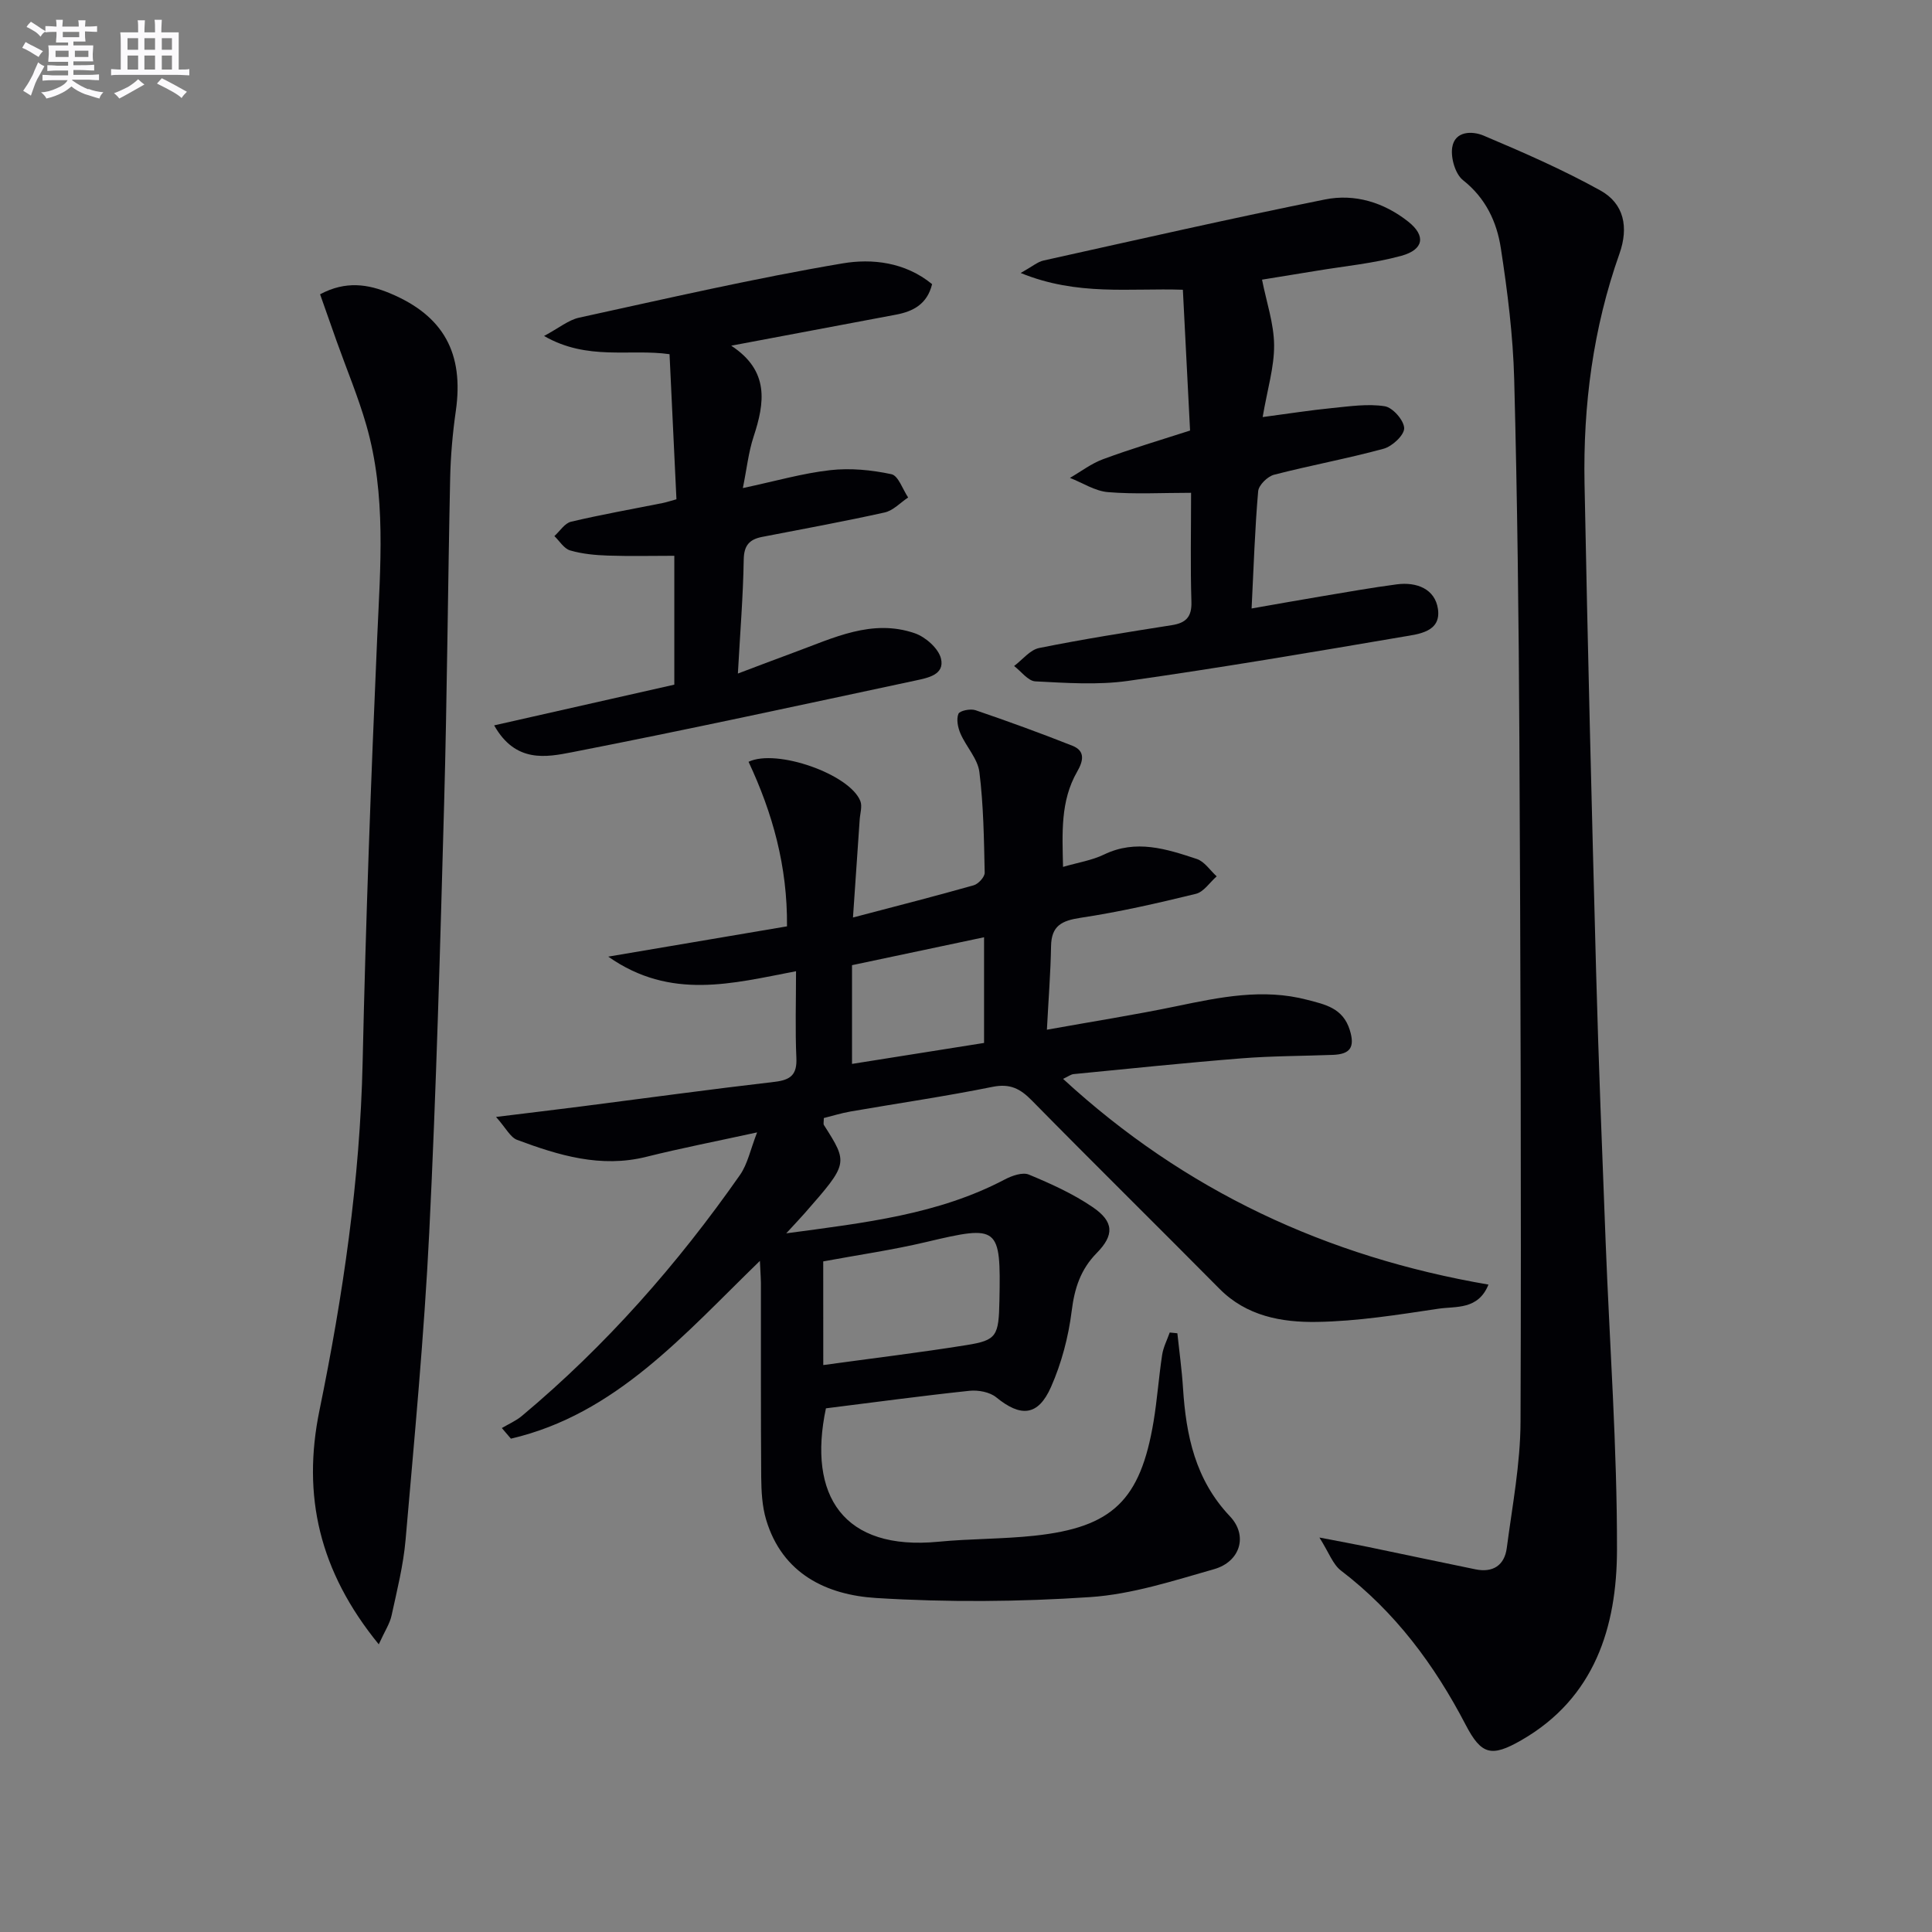 <svg enable-background="new 0 0 400 400" viewBox="0 0 400 400" xmlns="http://www.w3.org/2000/svg"><rect x="0" y="0" width="400" height="400" fill="#808080" stroke="none"/><g fill="#010105"><path d="m157.33 261.05c-15.78 15.31-29.84 31.75-51.55 36.81-.63-.73-1.25-1.46-1.88-2.2 1.4-.83 2.95-1.49 4.18-2.53 17.36-14.52 32.18-31.36 45.12-49.86 1.59-2.27 2.16-5.26 3.55-8.82-8.53 1.86-15.78 3.27-22.95 5.06-9.42 2.35-18.12-.3-26.73-3.51-1.42-.53-2.33-2.46-4.37-4.75 6.73-.83 12.21-1.48 17.69-2.18 13.34-1.71 26.66-3.54 40.02-5.09 3.31-.39 4.63-1.5 4.47-4.96-.26-5.8-.07-11.62-.07-17.94-13.11 2.5-25.93 6.08-38.88-3.02 13-2.2 24.81-4.2 37.01-6.27.11-12.49-3.01-23.5-7.96-34.07 5.78-2.77 20.96 2.56 23.15 8.14.42 1.09-.05 2.53-.14 3.81-.44 6.4-.88 12.81-1.39 20.29 9.12-2.4 17.08-4.43 24.99-6.67.97-.27 2.3-1.73 2.28-2.61-.15-6.96-.24-13.96-1.1-20.85-.35-2.76-2.73-5.22-3.91-7.94-.54-1.24-.89-2.96-.43-4.1.26-.65 2.5-1.11 3.54-.75 6.74 2.3 13.44 4.74 20.06 7.36 2.76 1.09 2.22 3.22.98 5.37-3.49 6.08-3.07 12.71-2.92 19.71 3.13-.91 5.98-1.35 8.47-2.55 6.64-3.22 12.96-1.16 19.22.91 1.6.53 2.76 2.36 4.12 3.6-1.43 1.25-2.67 3.22-4.31 3.62-7.89 1.93-15.84 3.75-23.87 4.96-3.89.59-6.04 1.63-6.11 5.87-.09 5.46-.53 10.92-.86 17.3 9.4-1.69 18.14-3.06 26.8-4.86 8.99-1.87 17.93-3.74 27.09-1.33 3.66.96 7.38 1.66 8.81 6.23 1.15 3.67.02 5.03-3.47 5.17-6.32.24-12.65.22-18.94.72-11.6.92-23.17 2.13-34.75 3.26-.59.06-1.14.5-2.19.99 25.21 23.2 54.59 36.85 88.07 42.59-2.13 5.28-6.72 4.46-10.32 4.99-8.37 1.25-16.8 2.61-25.22 2.74-7.25.11-14.54-1.18-20.16-6.87-12.9-13.03-25.97-25.89-38.82-38.96-2.41-2.46-4.52-3.57-8.15-2.84-9.74 1.97-19.59 3.4-29.39 5.1-1.91.33-3.78.92-5.55 1.36 0 .82-.12 1.22.02 1.44 5.06 7.94 5.06 7.94-3.92 18.2-.94 1.07-1.93 2.11-3.88 4.23 16.44-2.21 31.5-3.91 45.28-11.17 1.47-.77 3.66-1.54 4.97-.99 4.55 1.89 9.13 3.96 13.18 6.72 4.45 3.02 4.51 5.8.85 9.52-3.34 3.4-4.6 7.3-5.18 12.01-.67 5.35-2.1 10.79-4.28 15.72-2.68 6.07-6.29 6.27-11.34 2.14-1.35-1.1-3.74-1.54-5.55-1.35-9.91 1.05-19.78 2.39-29.71 3.63-3.83 18.09 3.61 29.52 23.28 27.62 6.61-.64 13.3-.54 19.91-1.25 16.14-1.73 21.92-7.35 24.64-23.62.76-4.58 1.08-9.23 1.78-13.82.24-1.59 1.03-3.09 1.57-4.63.53.05 1.05.11 1.58.16.4 3.79.93 7.56 1.17 11.36.63 9.81 2.54 18.96 9.71 26.53 3.8 4.01 2.13 9.41-3.28 10.95-8.43 2.4-17 5.2-25.64 5.78-14.71.99-29.58 1.1-44.3.19-10.27-.63-19.45-4.99-22.8-16.21-.84-2.81-.99-5.89-1.02-8.85-.1-13-.04-26-.06-39 .04-1.61-.1-3.22-.21-5.74zm13.12 21.57c10.1-1.39 19.93-2.57 29.7-4.14 6.22-1 6.63-1.87 6.77-9.2.31-15.45-.13-15.69-15.09-12.15-7.04 1.67-14.23 2.7-21.39 4.03.01 7.18.01 14.26.01 21.46zm33.29-88.57c-9.31 1.97-18.33 3.87-27.34 5.78v20.44c9.36-1.49 18.32-2.91 27.34-4.34 0-7.51 0-14.59 0-21.88z"/><path d="m273.17 318.33c4.26.82 7.12 1.34 9.98 1.93 7.45 1.54 14.9 3.14 22.36 4.66 3.6.73 5.98-.85 6.45-4.41 1.14-8.7 2.82-17.43 2.85-26.15.17-47.13 0-94.27-.24-141.4-.13-24.8-.42-49.59-1.07-74.38-.24-9.09-1.38-18.2-2.77-27.21-.83-5.41-3.12-10.35-7.82-14.06-1.6-1.26-2.57-4.59-2.25-6.75.52-3.51 4.19-3.46 6.49-2.49 8.21 3.47 16.42 7.05 24.2 11.37 4.9 2.72 5.88 7.61 3.94 13.09-5.45 15.38-7.54 31.34-7.23 47.57.65 33.73 1.49 67.45 2.4 101.17.5 18.62 1.25 37.23 1.97 55.84.82 21.26 2.39 42.52 2.35 63.78-.03 15.94-4.61 30.68-19.8 39.4-6.21 3.57-8.29 3.03-11.53-3.19-6.47-12.42-14.59-23.36-25.82-31.93-1.68-1.28-2.48-3.71-4.46-6.84z"/><path d="m78.42 340.44c-12.34-15.11-15.9-30.8-12.28-48.43 4.88-23.79 8.4-47.74 8.94-72.12.65-29.27 1.72-58.53 3.01-87.78.65-14.8 1.92-29.59-2.24-44.07-1.69-5.89-4.08-11.58-6.14-17.36-1.15-3.23-2.28-6.46-3.44-9.75 5.32-2.84 9.94-2.1 14.49-.2 11.11 4.65 15.32 12.42 13.61 24.37-.66 4.6-1.07 9.27-1.17 13.91-.48 22.47-.63 44.95-1.25 67.41-.82 29.6-1.62 59.2-3.08 88.77-1.05 21.24-3.06 42.43-4.9 63.62-.46 5.27-1.77 10.47-2.9 15.66-.35 1.66-1.38 3.18-2.65 5.97z"/><path d="m102.31 150.18c12.75-2.88 24.88-5.62 37.3-8.43 0-8.75 0-17.33 0-26.68-4.56 0-9.15.11-13.73-.04-2.63-.09-5.33-.34-7.84-1.07-1.27-.37-2.19-1.94-3.26-2.97 1.14-1.02 2.13-2.66 3.44-2.97 6.29-1.49 12.67-2.61 19.01-3.88.78-.16 1.55-.42 2.82-.77-.47-9.93-.94-19.83-1.43-30.04-8.27-1.17-16.96 1.42-25.98-3.77 3.12-1.67 5.06-3.31 7.25-3.79 18.15-3.96 36.27-8.15 54.57-11.24 6.04-1.02 12.91-.3 18.52 4.3-1.01 4.12-3.88 5.64-7.49 6.32-11.02 2.07-22.03 4.15-34.1 6.42 7.96 5.22 6.94 11.83 4.63 18.85-1.05 3.18-1.4 6.59-2.22 10.63 6.78-1.44 12.38-3.07 18.1-3.71 4.16-.47 8.55-.04 12.66.84 1.43.3 2.33 3.14 3.46 4.82-1.61 1.07-3.1 2.71-4.86 3.1-8.42 1.87-16.91 3.42-25.37 5.06-2.61.51-3.77 1.74-3.81 4.71-.12 7.45-.73 14.9-1.21 23.58 4.48-1.68 8.07-3.07 11.68-4.39 8.07-2.95 16.08-7.01 24.95-3.95 2.21.76 4.88 3.11 5.41 5.21.85 3.41-2.78 4.04-5.28 4.58-23.66 5.05-47.31 10.2-71.05 14.83-5.36 1.04-11.74 2.31-16.17-5.55z"/><path d="m246.39 89.14c-.51-9.98-1-19.54-1.49-29.15-11.02-.38-21.81 1.34-33.58-3.47 2.45-1.37 3.51-2.31 4.72-2.58 19.4-4.3 38.79-8.72 58.27-12.64 6.19-1.25 12.24.61 17.29 4.62 3.61 2.88 3.22 5.75-1.46 7.04-5.72 1.57-11.72 2.13-17.6 3.11-4.09.68-8.18 1.33-11.25 1.83.92 4.66 2.46 9.09 2.5 13.54.04 4.55-1.38 9.1-2.37 14.91 5.44-.72 9.92-1.43 14.42-1.87 3.62-.36 7.35-.92 10.86-.37 1.65.26 3.98 2.92 4.02 4.54.03 1.43-2.46 3.76-4.24 4.25-7.5 2.05-15.17 3.44-22.7 5.39-1.35.35-3.18 2.15-3.29 3.41-.68 7.75-.92 15.54-1.36 24.28 5.11-.89 9.74-1.73 14.37-2.5 5.23-.87 10.45-1.81 15.71-2.5 4.07-.53 7.89.93 8.5 5.1.69 4.76-3.98 5.19-7.19 5.74-18.96 3.23-37.93 6.45-56.97 9.15-6.28.89-12.8.42-19.19.1-1.52-.08-2.94-2.07-4.4-3.18 1.72-1.29 3.29-3.35 5.2-3.73 9.09-1.83 18.25-3.28 27.41-4.72 2.95-.46 4.2-1.68 4.1-4.86-.23-7.29-.07-14.6-.07-22.55-6.03 0-11.66.32-17.21-.14-2.68-.22-5.25-1.92-7.87-2.95 2.29-1.32 4.45-2.99 6.89-3.88 5.88-2.18 11.91-3.96 17.98-5.92z"/></g><path d="m6.8 9.5c.6.3 1.3.7 2.1 1.1-.4.4-.7.8-.9 1.2-.7-.4-1.3-.8-1.8-1.1s-1.1-.6-1.6-.8c.2-.4.5-.8.7-1.2.4.2.8.5 1.5.8zm.9 6.9c-.3.6-.5 1.1-.7 1.7s-.4 1.1-.6 1.7c-.6-.4-1.1-.7-1.6-1 .7-1 1.2-1.8 1.5-2.4.3-.5.6-1.1.8-1.7.3-.6.5-1.2.8-1.8.3.3.8.6 1.3.8-.7 1.3-1.2 2.2-1.5 2.7zm.1-11c.4.3 1 .7 1.7 1.1-.5.2-.8.6-1.1 1.1-.5-.6-1-1-1.4-1.2s-.9-.6-1.5-.8c.2-.4.5-.7.9-1.1.5.3.9.6 1.4.9zm10.5 13c1 .4 2 .6 3.1.7-.4.4-.7.8-.8 1.3-.9-.2-1.9-.6-3-.9-1-.4-2-.9-2.8-1.6-.5.4-1.1.9-1.9 1.3s-1.9.9-3.3 1.2c-.1-.3-.5-.8-1.1-1.3 1 0 2.1-.3 3.2-.8 1.2-.5 1.9-1 2.3-1.7h-3.2c-.4 0-1 0-2 .1v-1.2c1 0 1.7.1 2 .1h3.3v-1h-2.3c-.2 0-.9 0-2 .1v-1.2c1.2 0 1.9.1 2 .1h2.3v-.8h-4.1c0-.7.1-1.2.1-1.6 0-.5 0-1.1-.1-1.8h4.1v-.6h-2.5c0-.6.1-1.1.1-1.6v-.6h-.5c-.4 0-1 0-1.8.1v-1.3c1.2 0 1.9.1 2.1.1h.2c0-.3 0-.8-.1-1.4h1.4c0 .6-.1 1-.1 1.4h3.4c0-.4 0-.8-.1-1.3h1.5c0 .4-.1.9-.1 1.3.7 0 1.5 0 2.5-.1v1.2c-1 0-1.8-.1-2.5-.1v.6c0 .3 0 .8.1 1.5h-2.5v.8h4.1c0 .7-.1 1.3-.1 1.8s0 1 .1 1.5h-4.1v.8h1.4c.8 0 1.8 0 2.9-.1v1.2c-1 0-1.9-.1-2.8-.1h-1.5v1h3.2c.3 0 1 0 2.1-.1v1.2c-1.1 0-1.8-.1-2.1-.1h-3.4l-.1.1c1.4 1 2.4 1.5 3.4 1.9zm-4.1-6.6v-1.3h-2.7v1.3zm2.2-4.1v-1.1h-3.4v1.1zm1.9 4.1v-1.3h-2.8v1.3z" fill="#fbfafc"/><path d="m37 6.7v2.3 5.4c1 0 1.8 0 2.2-.1v1.3c-.6 0-1.5-.1-2.5-.1h-11.9c-.7 0-1.3 0-1.8.1v-1.3c.5 0 1.1.1 2 .1v-5.2c0-1 0-1.8-.1-2.5h3.7c0-1.3 0-2.1-.1-2.5h1.5c0 .4-.1 1.3-.1 2.5h2.2c0-1.2 0-2.1-.1-2.6h1.5c0 .4-.1 1.3-.1 2.6zm-12.3 13.7c-.3-.4-.7-.8-1.1-1.1 1.1-.4 2.1-.9 2.9-1.3.8-.5 1.5-1 2.1-1.6.4.4.9.8 1.3 1.1-2.5 1.4-4.2 2.4-5.2 2.9zm3.9-10.1v-2.4h-2.2v2.4zm0 4.1v-2.9h-2.2v2.9zm3.5-4.1v-2.4h-2.2v2.4zm0 4.1v-2.9h-2.2v2.9zm.4 2.9 1-1.1c.6.3 1.4.7 2.5 1.3s2 1.1 2.7 1.5c-.4.4-.8.8-1.1 1.3-.8-.8-2.5-1.7-5.1-3zm3.1-7v-2.4h-2.1v2.4zm0 4.1v-2.9h-2.1v2.9z" fill="#fbfafc"/></svg>